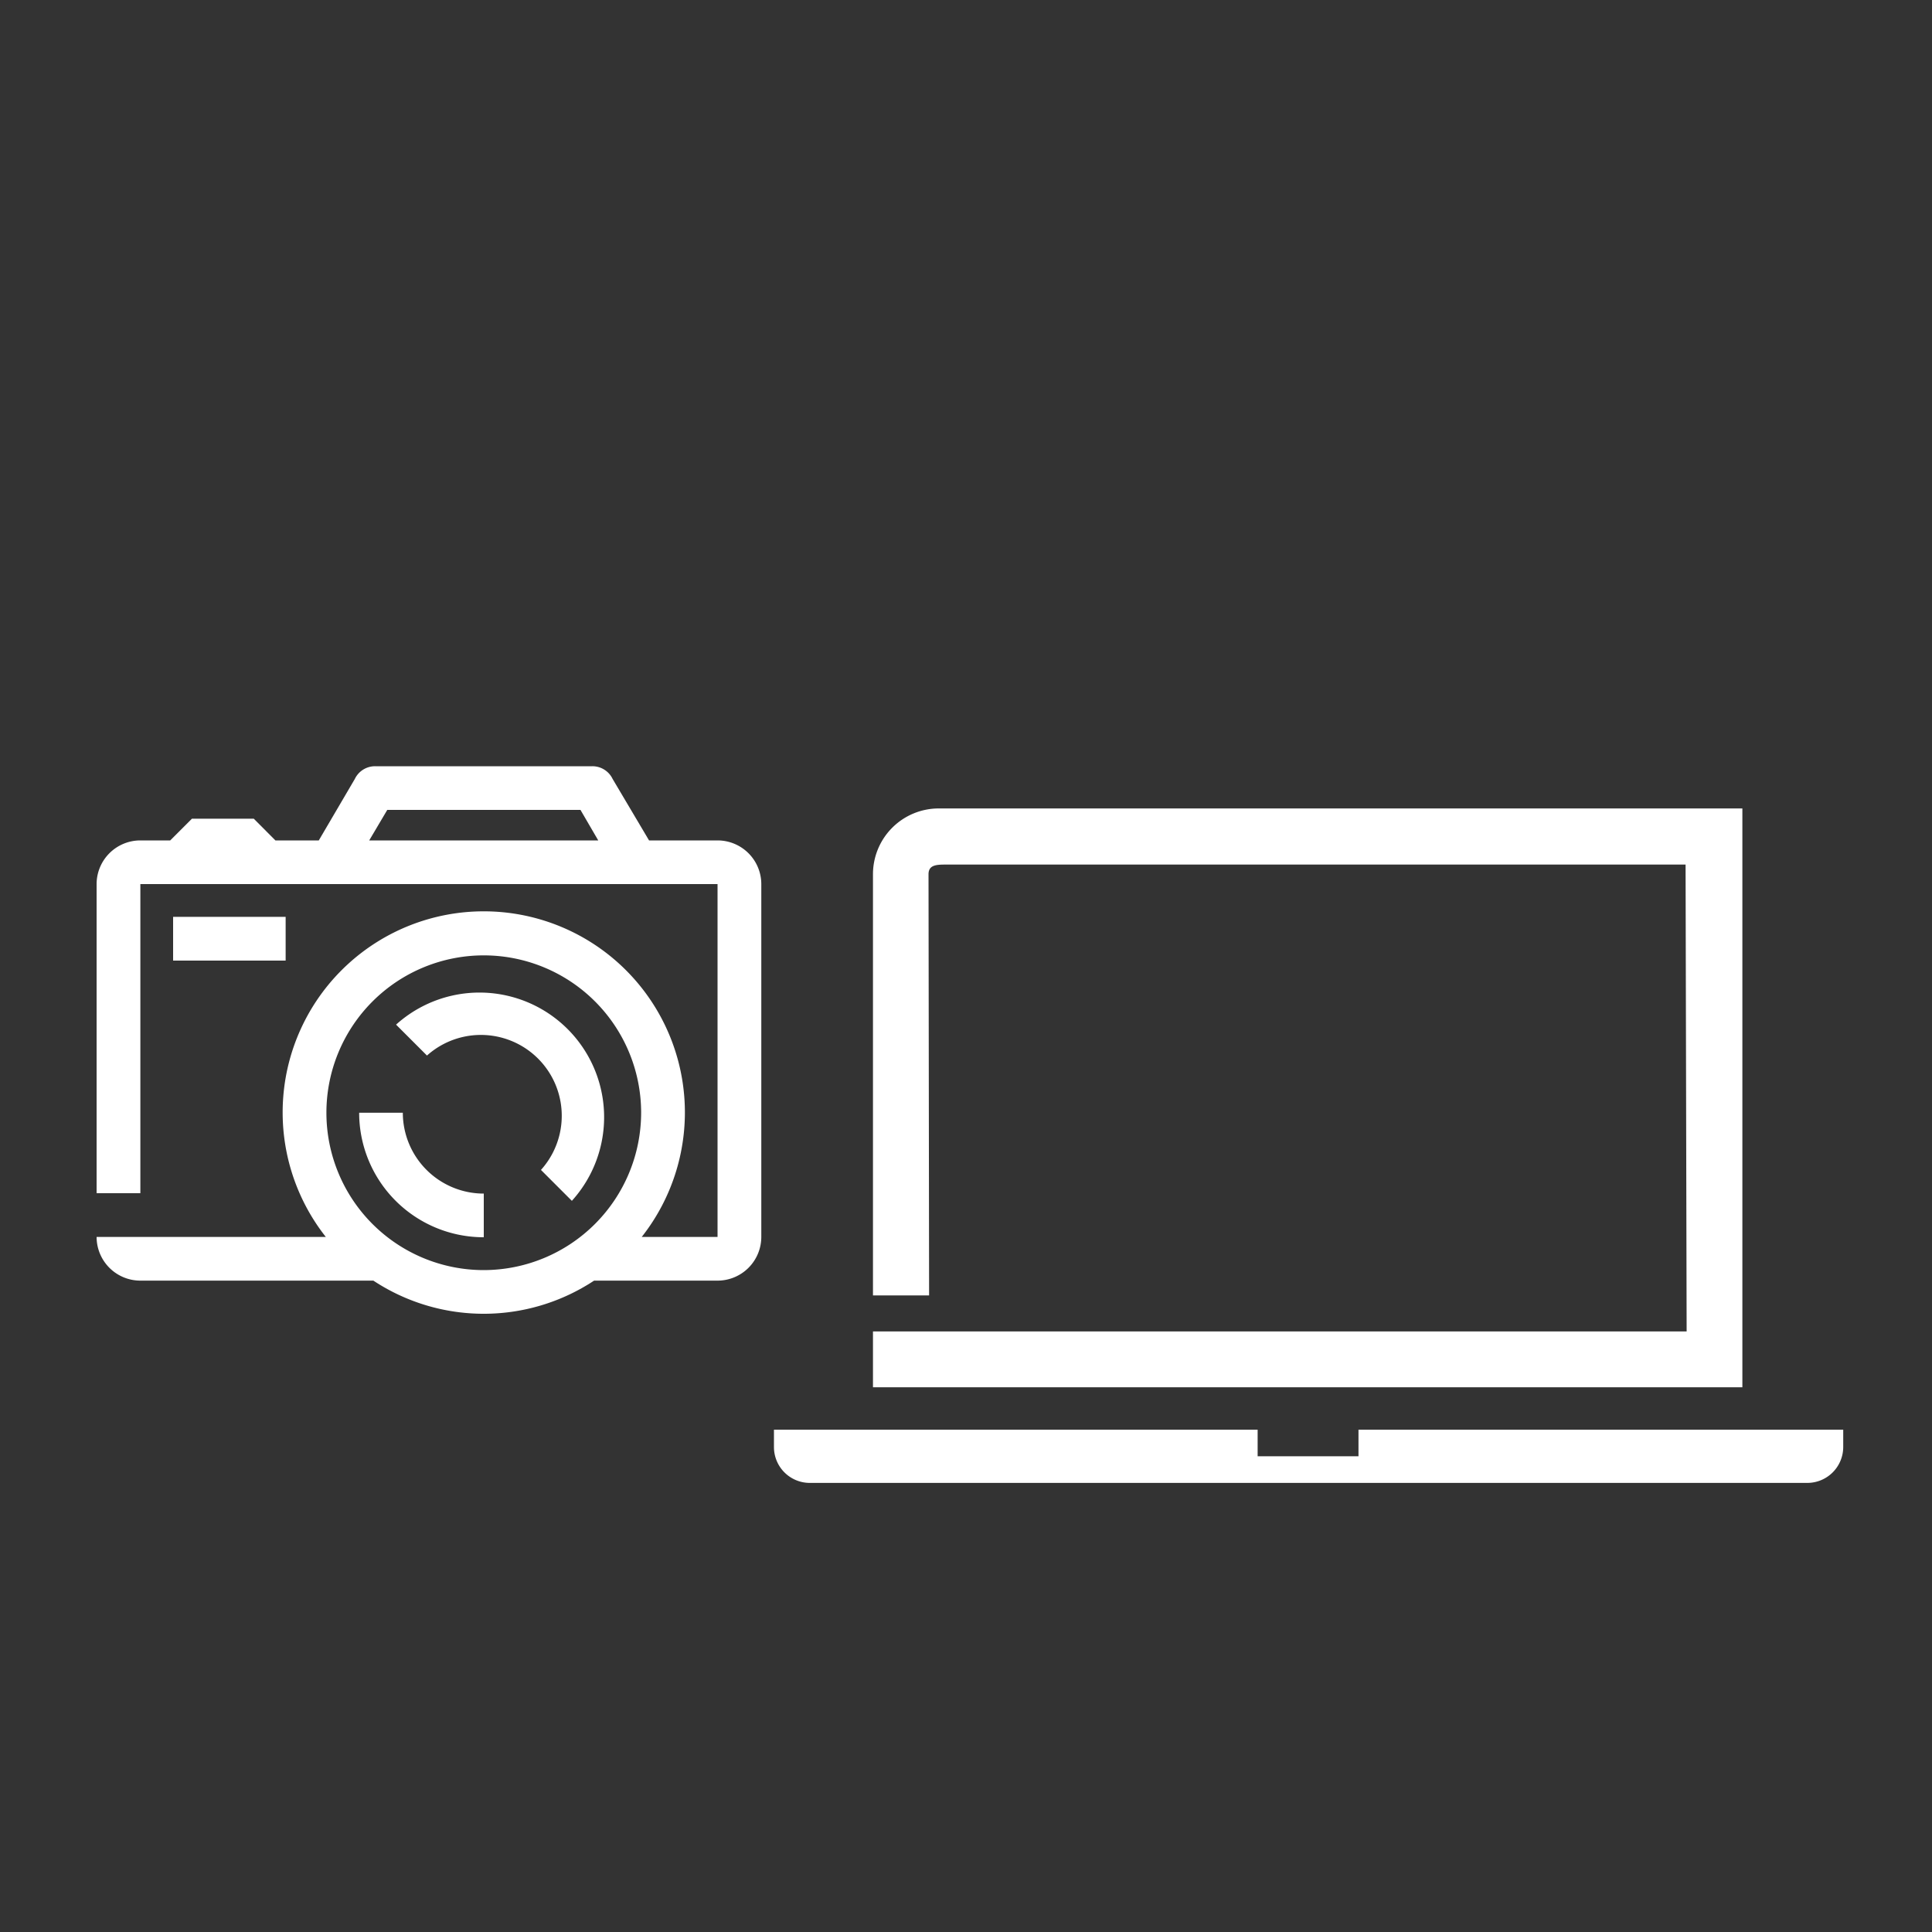 <svg id="Layer_1" data-name="Layer 1" xmlns="http://www.w3.org/2000/svg" viewBox="0 0 200 200"><rect x="0" y="0" width="200" height="200" fill="#333333" stroke="none"/><defs><style>.cls-1{fill:#fff;}</style></defs><title>cosas</title><path class="cls-1" d="M41,106.07l3.2,3.2A8.37,8.37,0,0,1,56,121.11l3.2,3.2A12.9,12.9,0,0,0,41,106.07Zm.74,9.12H37.18a12.89,12.89,0,0,0,12.9,12.89v-4.52a8.38,8.38,0,0,1-8.38-8.37ZM74.28,87H67.19l-3.77-6.36a2.32,2.32,0,0,0-2.1-1.32H38.83a2.32,2.32,0,0,0-2.1,1.32L33,87H28.51l-2.24-2.25h-6.4L17.62,87H14.53A4.53,4.53,0,0,0,10,91.52v32h4.53v-32H74.28v36.53H66.43a20.82,20.82,0,1,0-32.7,0H10a4.53,4.53,0,0,0,4.53,4.52H38.65a20.74,20.74,0,0,0,22.85,0H74.28a4.53,4.53,0,0,0,4.53-4.52V91.52A4.53,4.53,0,0,0,74.28,87ZM38.22,87l1.87-3.16h20L61.93,87Zm11.86,44.48a16.29,16.29,0,1,1,16.29-16.29A16.31,16.31,0,0,1,50.08,131.48ZM29.57,94.91H17.92v4.53H29.57Z"/><path class="cls-1" d="M97.18,83.69a6.81,6.81,0,0,0-6.81,6.81v43.6h5.81l-.06-43.6c0-1,.88-1,1.88-1h76.49l.11,48.33H90.37v5.78h90V83.69Z"/><path class="cls-1" d="M140.63,148v2.75H130.19V148H80.12v1.8a3.71,3.71,0,0,0,3.71,3.71H187.09a3.72,3.72,0,0,0,3.72-3.71V148Z"/></svg>